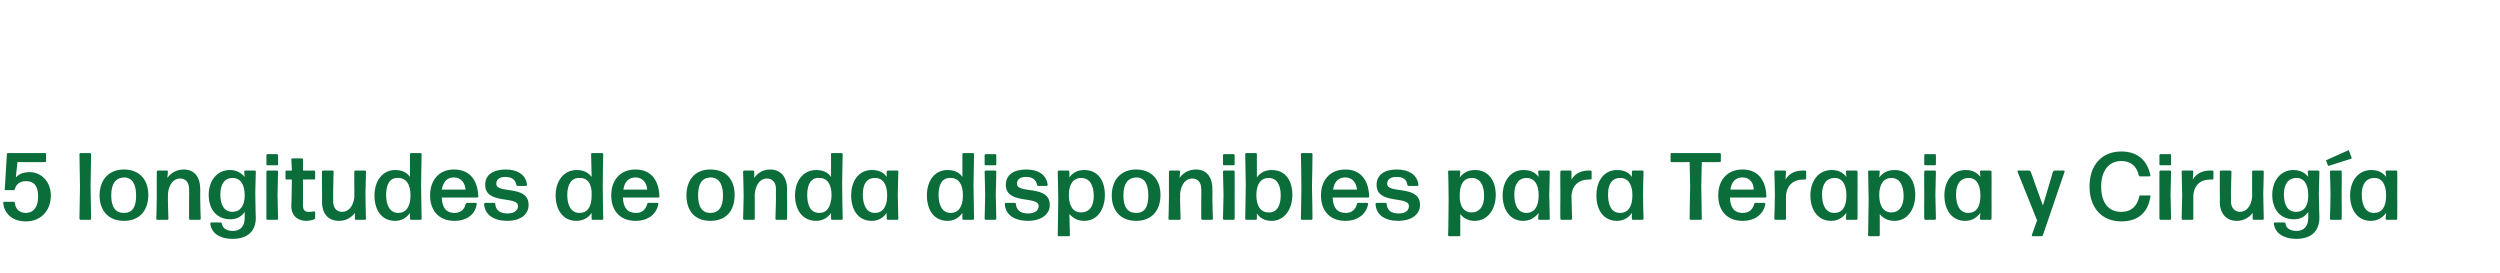 <?xml version="1.0" standalone="no"?><!DOCTYPE svg PUBLIC "-//W3C//DTD SVG 1.1//EN" "http://www.w3.org/Graphics/SVG/1.1/DTD/svg11.dtd"><svg xmlns="http://www.w3.org/2000/svg" version="1.1" width="472px" height="51.5px" viewBox="0 -28 472 51.5" style="top:-28px">  <desc>5 longitudes de onda disponibles para Terapia y Cirug a</desc>  <defs/>  <g id="Polygon286489">    <path d="M 4.9 13.8 C 2.3 13.8 0.8 12.3 0.6 10.3 C 0.6 10.2 0.7 10.1 0.8 10.1 C 0.8 10.1 2.6 10.1 2.6 10.1 C 2.7 10.1 2.8 10.2 2.8 10.3 C 2.9 11.4 3.6 12.2 4.9 12.2 C 6.3 12.2 7.2 11.1 7.2 9.1 C 7.2 7.2 6.5 6.2 4.9 6.2 C 3.8 6.2 3.1 6.7 2.8 7.7 C 2.8 7.8 2.7 7.9 2.6 7.9 C 2.6 7.9 1 7.9 1 7.9 C 0.9 7.9 0.8 7.8 0.9 7.7 C 0.9 7.7 1.3 1.1 1.3 1.1 C 1.3 1 1.4 0.9 1.5 0.9 C 1.5 0.9 8.5 0.9 8.5 0.9 C 8.7 0.9 8.7 1 8.7 1.1 C 8.7 1.1 8.7 2.4 8.7 2.4 C 8.7 2.5 8.7 2.6 8.5 2.6 C 8.55 2.63 3.3 2.6 3.3 2.6 C 3.3 2.6 2.97 5.54 3 5.5 C 3.6 4.8 4.5 4.5 5.6 4.5 C 7.8 4.5 9.6 6.3 9.6 8.9 C 9.6 11.9 7.6 13.8 4.9 13.8 Z M 15.2 13.5 C 15.1 13.5 15 13.4 15 13.3 C 15.01 13.3 15.1 7.2 15.1 7.2 C 15.1 7.2 15.01 1.1 15 1.1 C 15 1 15.1 0.9 15.2 0.9 C 15.2 0.9 17 0.9 17 0.9 C 17.1 0.9 17.2 1 17.2 1.1 C 17.21 1.1 17.1 7.2 17.1 7.2 C 17.1 7.2 17.21 13.3 17.2 13.3 C 17.2 13.4 17.1 13.5 17 13.5 C 17 13.5 15.2 13.5 15.2 13.5 Z M 23.4 13.7 C 20.5 13.7 18.8 11.8 18.8 8.9 C 18.8 6 20.5 4 23.4 4 C 26.3 4 28 5.9 28 8.8 C 28 11.8 26.3 13.7 23.4 13.7 Z M 23.4 12.2 C 25 12.2 25.7 11.1 25.7 8.9 C 25.7 6.7 24.9 5.5 23.4 5.5 C 21.8 5.6 21 6.7 21 8.9 C 21 11.1 21.8 12.2 23.4 12.2 Z M 29.7 13.5 C 29.6 13.5 29.5 13.4 29.5 13.3 C 29.54 13.3 29.6 9.1 29.6 9.1 C 29.6 9.1 29.57 4.43 29.6 4.4 C 29.6 4.3 29.7 4.2 29.8 4.2 C 29.8 4.2 31.5 4.2 31.5 4.2 C 31.6 4.2 31.7 4.3 31.7 4.4 C 31.7 4.4 31.6 5.6 31.6 5.6 C 32.2 4.7 33.3 4 34.7 4 C 36.6 4 37.8 5.3 37.8 7.7 C 37.82 7.65 37.8 9.6 37.8 9.6 C 37.8 9.6 37.87 13.3 37.9 13.3 C 37.9 13.4 37.8 13.5 37.7 13.5 C 37.7 13.5 35.9 13.5 35.9 13.5 C 35.8 13.5 35.7 13.4 35.7 13.3 C 35.68 13.3 35.7 9.6 35.7 9.6 C 35.7 9.6 35.73 7.7 35.7 7.7 C 35.7 6.4 35 5.7 34 5.7 C 32.9 5.7 31.9 6.6 31.7 8.6 C 31.73 8.55 31.7 9.6 31.7 9.6 C 31.7 9.6 31.77 13.3 31.8 13.3 C 31.8 13.4 31.7 13.5 31.6 13.5 C 31.6 13.5 29.7 13.5 29.7 13.5 Z M 43.9 12 C 45.3 12 46.2 10.9 46.2 8.9 C 46.2 6.8 45.4 5.6 43.9 5.6 C 42.4 5.6 41.6 6.8 41.6 8.7 C 41.6 10.8 42.4 12 43.9 12 Z M 43.9 17.1 C 41.6 17.1 39.9 16.1 39.7 14.2 C 39.7 14.1 39.8 14 39.9 14 C 39.9 14 41.6 14 41.6 14 C 41.7 14 41.8 14 41.9 14.2 C 42 15.1 42.8 15.6 44 15.6 C 45.3 15.6 46.2 14.8 46.2 13.1 C 46.2 13.1 46.2 12 46.2 12 C 45.6 12.9 44.7 13.4 43.5 13.4 C 40.8 13.4 39.4 11.4 39.4 8.8 C 39.4 6.2 40.9 4.1 43.4 4.1 C 44.6 4.1 45.5 4.6 46.2 5.4 C 46.2 5.4 46.1 4.4 46.1 4.4 C 46.1 4.3 46.2 4.2 46.3 4.2 C 46.3 4.2 48.1 4.2 48.1 4.2 C 48.2 4.2 48.3 4.3 48.3 4.4 C 48.28 4.43 48.2 8.5 48.2 8.5 C 48.2 8.5 48.26 13.09 48.3 13.1 C 48.3 15.6 46.8 17.1 43.9 17.1 Z M 50.5 3.2 C 50.4 3.2 50.3 3.2 50.3 3 C 50.3 3 50.3 1.3 50.3 1.3 C 50.3 1.2 50.4 1.1 50.5 1.1 C 50.5 1.1 52.3 1.1 52.3 1.1 C 52.4 1.1 52.5 1.2 52.5 1.3 C 52.5 1.3 52.5 3 52.5 3 C 52.5 3.2 52.4 3.2 52.3 3.2 C 52.3 3.2 50.5 3.2 50.5 3.2 Z M 50.5 13.5 C 50.4 13.5 50.3 13.4 50.3 13.3 C 50.28 13.3 50.3 8.8 50.3 8.8 C 50.3 8.8 50.28 4.43 50.3 4.4 C 50.3 4.3 50.4 4.2 50.5 4.2 C 50.5 4.2 52.3 4.2 52.3 4.2 C 52.4 4.2 52.5 4.3 52.5 4.4 C 52.51 4.43 52.4 8.8 52.4 8.8 C 52.4 8.8 52.51 13.3 52.5 13.3 C 52.5 13.4 52.4 13.5 52.3 13.5 C 52.3 13.5 50.5 13.5 50.5 13.5 Z M 59.5 13.2 C 59.5 13.3 59.4 13.4 59.3 13.4 C 58.8 13.6 58.3 13.7 57.8 13.7 C 56.4 13.7 55 12.9 55 10.9 C 55.04 10.85 55.1 5.9 55.1 5.9 C 55.1 5.9 54.05 5.85 54.1 5.9 C 53.9 5.9 53.9 5.8 53.9 5.7 C 53.9 5.7 53.9 4.4 53.9 4.4 C 53.9 4.3 53.9 4.2 54.1 4.2 C 54.05 4.23 55.1 4.2 55.1 4.2 C 55.1 4.2 55.02 2.11 55 2.1 C 55 2 55.1 1.9 55.2 1.9 C 55.2 1.9 57 1.9 57 1.9 C 57.1 1.9 57.2 2 57.2 2.1 C 57.24 2.11 57.2 4.2 57.2 4.2 C 57.2 4.2 59.27 4.23 59.3 4.2 C 59.4 4.2 59.5 4.3 59.5 4.4 C 59.5 4.4 59.5 5.7 59.5 5.7 C 59.5 5.8 59.4 5.9 59.3 5.9 C 59.27 5.85 57.2 5.9 57.2 5.9 C 57.2 5.9 57.22 10.8 57.2 10.8 C 57.2 11.7 57.6 12 58.3 12 C 58.7 12 59 12 59.3 11.9 C 59.4 11.9 59.5 12 59.5 12 C 59.5 12 59.5 13.2 59.5 13.2 Z M 64 13.7 C 62 13.7 60.8 12.4 60.8 10.1 C 60.82 10.08 60.8 8.2 60.8 8.2 C 60.8 8.2 60.76 4.43 60.8 4.4 C 60.8 4.3 60.9 4.2 61 4.2 C 61 4.2 62.8 4.2 62.8 4.2 C 62.9 4.2 63 4.3 63 4.4 C 62.96 4.43 62.9 8.2 62.9 8.2 C 62.9 8.2 62.9 10.03 62.9 10 C 62.9 11.3 63.6 12 64.6 12 C 65.7 12 66.7 11.1 66.9 9.2 C 66.9 9.18 66.9 8.2 66.9 8.2 C 66.9 8.2 66.86 4.43 66.9 4.4 C 66.9 4.3 67 4.2 67.1 4.2 C 67.1 4.2 68.9 4.2 68.9 4.2 C 69 4.2 69.1 4.3 69.1 4.4 C 69.1 4.43 69 8.6 69 8.6 C 69 8.6 69.06 13.3 69.1 13.3 C 69.1 13.4 69 13.5 68.9 13.5 C 68.9 13.5 67.2 13.5 67.2 13.5 C 67 13.5 67 13.4 67 13.3 C 67 13.3 67 12.2 67 12.2 C 66.4 13 65.4 13.7 64 13.7 Z M 75.2 12.2 C 76.6 12.2 77.5 11.1 77.5 8.9 C 77.5 6.8 76.7 5.6 75.2 5.6 C 73.6 5.5 72.9 6.8 72.9 8.8 C 72.9 10.9 73.7 12.2 75.2 12.2 Z M 77.6 13.5 C 77.5 13.5 77.4 13.4 77.4 13.3 C 77.4 13.3 77.4 12.2 77.4 12.2 C 76.8 13.1 75.8 13.7 74.6 13.7 C 72 13.7 70.7 11.6 70.7 8.9 C 70.7 6.2 72.2 4.1 74.6 4.1 C 75.8 4.1 76.8 4.5 77.4 5.4 C 77.4 5.4 77.4 1.1 77.4 1.1 C 77.4 1 77.5 0.9 77.6 0.9 C 77.6 0.9 79.4 0.9 79.4 0.9 C 79.5 0.9 79.6 1 79.6 1.1 C 79.61 1.1 79.5 6.9 79.5 6.9 C 79.5 6.9 79.61 13.3 79.6 13.3 C 79.6 13.4 79.5 13.5 79.4 13.5 C 79.4 13.5 77.6 13.5 77.6 13.5 Z M 89.9 10.3 C 90 10.3 90 10.4 90 10.5 C 89.8 12.3 88.3 13.7 85.8 13.7 C 82.8 13.7 81.2 11.7 81.2 8.9 C 81.2 6 82.9 4 85.7 4 C 88.6 4 90.2 5.9 90.3 9.1 C 90.3 9.2 90.2 9.3 90.1 9.3 C 90.1 9.3 83.4 9.3 83.4 9.3 C 83.5 11.3 84.3 12.2 85.8 12.2 C 86.9 12.2 87.7 11.6 87.9 10.5 C 88 10.4 88.1 10.3 88.2 10.3 C 88.2 10.3 89.9 10.3 89.9 10.3 Z M 85.7 5.5 C 84.4 5.5 83.7 6.3 83.4 7.8 C 83.4 7.8 87.9 7.8 87.9 7.8 C 87.8 6.6 87.1 5.5 85.7 5.5 Z M 95.8 13.7 C 93.3 13.7 91.5 12.6 91.4 10.5 C 91.4 10.4 91.5 10.3 91.6 10.3 C 91.6 10.3 93.3 10.3 93.3 10.3 C 93.4 10.3 93.5 10.4 93.5 10.5 C 93.6 11.7 94.4 12.3 95.8 12.3 C 97 12.3 97.8 11.8 97.8 10.9 C 97.8 8.9 91.6 10.7 91.6 6.9 C 91.6 5 93.1 4 95.5 4 C 97.7 4 99.3 5 99.5 6.9 C 99.5 7 99.4 7.1 99.3 7.1 C 99.3 7.1 97.7 7.1 97.7 7.1 C 97.6 7.1 97.5 7 97.5 6.9 C 97.3 5.9 96.6 5.4 95.4 5.4 C 94.4 5.4 93.7 5.8 93.7 6.7 C 93.7 8.7 99.8 6.8 99.8 10.7 C 99.8 12.6 98.1 13.7 95.8 13.7 Z M 109.4 12.2 C 110.9 12.2 111.7 11.1 111.7 8.9 C 111.8 6.8 111 5.6 109.5 5.6 C 107.9 5.5 107.1 6.8 107.1 8.8 C 107.1 10.9 107.9 12.2 109.4 12.2 Z M 111.9 13.5 C 111.7 13.5 111.7 13.4 111.7 13.3 C 111.7 13.3 111.7 12.2 111.7 12.2 C 111.1 13.1 110.1 13.7 108.8 13.7 C 106.3 13.7 104.9 11.6 104.9 8.9 C 104.9 6.2 106.4 4.1 108.9 4.1 C 110.1 4.1 111 4.5 111.7 5.4 C 111.7 5.4 111.6 1.1 111.6 1.1 C 111.6 1 111.7 0.9 111.8 0.9 C 111.8 0.9 113.7 0.9 113.7 0.9 C 113.8 0.9 113.9 1 113.9 1.1 C 113.85 1.1 113.8 6.9 113.8 6.9 C 113.8 6.9 113.85 13.3 113.9 13.3 C 113.9 13.4 113.8 13.5 113.7 13.5 C 113.7 13.5 111.9 13.5 111.9 13.5 Z M 124.1 10.3 C 124.2 10.3 124.3 10.4 124.3 10.5 C 124 12.3 122.5 13.7 120 13.7 C 117 13.7 115.4 11.7 115.4 8.9 C 115.4 6 117.1 4 120 4 C 122.8 4 124.4 5.9 124.5 9.1 C 124.5 9.2 124.4 9.3 124.3 9.3 C 124.3 9.3 117.6 9.3 117.6 9.3 C 117.7 11.3 118.5 12.2 120.1 12.2 C 121.2 12.2 121.9 11.6 122.2 10.5 C 122.2 10.4 122.3 10.3 122.4 10.3 C 122.4 10.3 124.1 10.3 124.1 10.3 Z M 120 5.5 C 118.7 5.5 117.9 6.3 117.7 7.8 C 117.7 7.8 122.2 7.8 122.2 7.8 C 122.1 6.6 121.4 5.5 120 5.5 Z M 134.1 13.7 C 131.2 13.7 129.6 11.8 129.6 8.9 C 129.6 6 131.2 4 134.1 4 C 137.1 4 138.7 5.9 138.7 8.8 C 138.7 11.8 137.1 13.7 134.1 13.7 Z M 134.1 12.2 C 135.7 12.2 136.5 11.1 136.5 8.9 C 136.5 6.7 135.7 5.5 134.1 5.5 C 132.5 5.6 131.8 6.7 131.8 8.9 C 131.8 11.1 132.6 12.2 134.1 12.2 Z M 140.5 13.5 C 140.4 13.5 140.3 13.4 140.3 13.3 C 140.29 13.3 140.4 9.1 140.4 9.1 C 140.4 9.1 140.32 4.43 140.3 4.4 C 140.3 4.3 140.4 4.2 140.5 4.2 C 140.5 4.2 142.2 4.2 142.2 4.2 C 142.3 4.2 142.4 4.3 142.4 4.4 C 142.4 4.4 142.4 5.6 142.4 5.6 C 143 4.7 144 4 145.4 4 C 147.3 4 148.6 5.3 148.6 7.7 C 148.57 7.65 148.6 9.6 148.6 9.6 C 148.6 9.6 148.62 13.3 148.6 13.3 C 148.6 13.4 148.5 13.5 148.4 13.5 C 148.4 13.5 146.6 13.5 146.6 13.5 C 146.5 13.5 146.4 13.4 146.4 13.3 C 146.42 13.3 146.5 9.6 146.5 9.6 C 146.5 9.6 146.48 7.7 146.5 7.7 C 146.5 6.4 145.8 5.7 144.8 5.7 C 143.7 5.7 142.7 6.6 142.5 8.6 C 142.48 8.55 142.5 9.6 142.5 9.6 C 142.5 9.6 142.52 13.3 142.5 13.3 C 142.5 13.4 142.4 13.5 142.3 13.5 C 142.3 13.5 140.5 13.5 140.5 13.5 Z M 154.7 12.2 C 156.1 12.2 156.9 11.1 157 8.9 C 157 6.8 156.2 5.6 154.7 5.6 C 153.1 5.5 152.4 6.8 152.4 8.8 C 152.4 10.9 153.1 12.2 154.7 12.2 Z M 157.1 13.5 C 157 13.5 156.9 13.4 156.9 13.3 C 156.9 13.3 156.9 12.2 156.9 12.2 C 156.3 13.1 155.3 13.7 154.1 13.7 C 151.5 13.7 150.1 11.6 150.1 8.9 C 150.1 6.2 151.6 4.1 154.1 4.1 C 155.3 4.1 156.3 4.5 156.9 5.4 C 156.9 5.4 156.9 1.1 156.9 1.1 C 156.9 1 156.9 0.9 157.1 0.9 C 157.1 0.9 158.9 0.9 158.9 0.9 C 159 0.9 159.1 1 159.1 1.1 C 159.07 1.1 159 6.9 159 6.9 C 159 6.9 159.07 13.3 159.1 13.3 C 159.1 13.4 159 13.5 158.9 13.5 C 158.9 13.5 157.1 13.5 157.1 13.5 Z M 165.2 12.2 C 166.6 12.2 167.5 11.1 167.5 8.9 C 167.5 6.8 166.7 5.6 165.2 5.6 C 163.6 5.6 162.9 6.8 162.9 8.7 C 162.9 10.9 163.7 12.2 165.2 12.2 Z M 167.6 13.5 C 167.5 13.5 167.4 13.4 167.4 13.3 C 167.4 13.3 167.4 12.2 167.4 12.2 C 166.8 13.1 165.8 13.7 164.6 13.7 C 162 13.7 160.7 11.6 160.7 8.9 C 160.7 6.2 162.1 4.1 164.6 4.1 C 165.9 4.1 166.8 4.5 167.4 5.4 C 167.4 5.4 167.4 4.4 167.4 4.4 C 167.4 4.3 167.5 4.2 167.6 4.2 C 167.6 4.2 169.4 4.2 169.4 4.2 C 169.5 4.2 169.6 4.3 169.6 4.4 C 169.6 4.43 169.5 8.8 169.5 8.8 C 169.5 8.8 169.6 13.3 169.6 13.3 C 169.6 13.4 169.5 13.5 169.4 13.5 C 169.4 13.5 167.6 13.5 167.6 13.5 Z M 179.5 12.2 C 180.9 12.2 181.8 11.1 181.8 8.9 C 181.8 6.8 181 5.6 179.5 5.6 C 177.9 5.5 177.2 6.8 177.2 8.8 C 177.2 10.9 178 12.2 179.5 12.2 Z M 181.9 13.5 C 181.8 13.5 181.7 13.4 181.7 13.3 C 181.7 13.3 181.7 12.2 181.7 12.2 C 181.1 13.1 180.1 13.7 178.9 13.7 C 176.3 13.7 175 11.6 175 8.9 C 175 6.2 176.4 4.1 178.9 4.1 C 180.1 4.1 181.1 4.5 181.7 5.4 C 181.7 5.4 181.7 1.1 181.7 1.1 C 181.7 1 181.8 0.9 181.9 0.9 C 181.9 0.9 183.7 0.9 183.7 0.9 C 183.8 0.9 183.9 1 183.9 1.1 C 183.89 1.1 183.8 6.9 183.8 6.9 C 183.8 6.9 183.89 13.3 183.9 13.3 C 183.9 13.4 183.8 13.5 183.7 13.5 C 183.7 13.5 181.9 13.5 181.9 13.5 Z M 186.1 3.2 C 186 3.2 185.9 3.2 185.9 3 C 185.9 3 185.9 1.3 185.9 1.3 C 185.9 1.2 186 1.1 186.1 1.1 C 186.1 1.1 187.9 1.1 187.9 1.1 C 188 1.1 188.1 1.2 188.1 1.3 C 188.1 1.3 188.1 3 188.1 3 C 188.1 3.2 188 3.2 187.9 3.2 C 187.9 3.2 186.1 3.2 186.1 3.2 Z M 186.1 13.5 C 186 13.5 185.9 13.4 185.9 13.3 C 185.89 13.3 186 8.8 186 8.8 C 186 8.8 185.89 4.43 185.9 4.4 C 185.9 4.3 186 4.2 186.1 4.2 C 186.1 4.2 187.9 4.2 187.9 4.2 C 188 4.2 188.1 4.3 188.1 4.4 C 188.12 4.43 188 8.8 188 8.8 C 188 8.8 188.12 13.3 188.1 13.3 C 188.1 13.4 188 13.5 187.9 13.5 C 187.9 13.5 186.1 13.5 186.1 13.5 Z M 194.1 13.7 C 191.6 13.7 189.8 12.6 189.7 10.5 C 189.7 10.4 189.8 10.3 189.9 10.3 C 189.9 10.3 191.6 10.3 191.6 10.3 C 191.7 10.3 191.8 10.4 191.8 10.5 C 191.9 11.7 192.7 12.3 194.1 12.3 C 195.3 12.3 196.1 11.8 196.1 10.9 C 196.1 8.9 189.9 10.7 189.9 6.9 C 189.9 5 191.4 4 193.8 4 C 196 4 197.6 5 197.8 6.9 C 197.8 7 197.7 7.1 197.6 7.1 C 197.6 7.1 196 7.1 196 7.1 C 195.9 7.1 195.8 7 195.8 6.9 C 195.6 5.9 194.9 5.4 193.7 5.4 C 192.7 5.4 192 5.8 192 6.7 C 192 8.7 198.2 6.8 198.2 10.7 C 198.2 12.6 196.4 13.7 194.1 13.7 Z M 204.1 12.1 C 205.7 12.1 206.5 10.9 206.5 9 C 206.5 6.9 205.7 5.6 204.1 5.6 C 202.7 5.6 201.8 6.7 201.8 8.8 C 201.8 10.9 202.6 12.1 204.1 12.1 Z M 204.7 13.7 C 203.5 13.7 202.6 13.2 201.9 12.4 C 201.9 12.4 202 16.4 202 16.4 C 202 16.5 201.9 16.6 201.8 16.6 C 201.8 16.6 199.9 16.6 199.9 16.6 C 199.8 16.6 199.7 16.5 199.7 16.4 C 199.72 16.36 199.8 9.6 199.8 9.6 C 199.8 9.6 199.72 4.43 199.7 4.4 C 199.7 4.3 199.8 4.2 199.9 4.2 C 199.9 4.2 201.7 4.2 201.7 4.2 C 201.8 4.2 201.9 4.3 201.9 4.4 C 201.9 4.4 201.9 5.5 201.9 5.5 C 202.5 4.6 203.5 4.1 204.7 4.1 C 207.3 4.1 208.6 6.1 208.6 8.8 C 208.6 11.5 207.2 13.7 204.7 13.7 Z M 214.5 13.7 C 211.6 13.7 209.9 11.8 209.9 8.9 C 209.9 6 211.6 4 214.5 4 C 217.4 4 219.1 5.9 219.1 8.8 C 219.1 11.8 217.4 13.7 214.5 13.7 Z M 214.5 12.2 C 216.1 12.2 216.8 11.1 216.8 8.9 C 216.8 6.7 216.1 5.5 214.5 5.5 C 212.9 5.6 212.1 6.7 212.1 8.9 C 212.1 11.1 212.9 12.2 214.5 12.2 Z M 220.8 13.5 C 220.7 13.5 220.6 13.4 220.6 13.3 C 220.64 13.3 220.7 9.1 220.7 9.1 C 220.7 9.1 220.68 4.43 220.7 4.4 C 220.7 4.3 220.8 4.2 220.9 4.2 C 220.9 4.2 222.6 4.2 222.6 4.2 C 222.7 4.2 222.8 4.3 222.8 4.4 C 222.8 4.4 222.7 5.6 222.7 5.6 C 223.3 4.7 224.4 4 225.8 4 C 227.7 4 228.9 5.3 228.9 7.7 C 228.92 7.65 228.9 9.6 228.9 9.6 C 228.9 9.6 228.97 13.3 229 13.3 C 229 13.4 228.9 13.5 228.8 13.5 C 228.8 13.5 227 13.5 227 13.5 C 226.9 13.5 226.8 13.4 226.8 13.3 C 226.78 13.3 226.8 9.6 226.8 9.6 C 226.8 9.6 226.83 7.7 226.8 7.7 C 226.8 6.4 226.1 5.7 225.1 5.7 C 224 5.7 223 6.6 222.8 8.6 C 222.84 8.55 222.8 9.6 222.8 9.6 C 222.8 9.6 222.87 13.3 222.9 13.3 C 222.9 13.4 222.8 13.5 222.7 13.5 C 222.7 13.5 220.8 13.5 220.8 13.5 Z M 231.1 3.2 C 231 3.2 230.9 3.2 230.9 3 C 230.9 3 230.9 1.3 230.9 1.3 C 230.9 1.2 231 1.1 231.1 1.1 C 231.1 1.1 232.9 1.1 232.9 1.1 C 233 1.1 233.1 1.2 233.1 1.3 C 233.1 1.3 233.1 3 233.1 3 C 233.1 3.2 233 3.2 232.9 3.2 C 232.9 3.2 231.1 3.2 231.1 3.2 Z M 231.1 13.5 C 231 13.5 230.9 13.4 230.9 13.3 C 230.89 13.3 231 8.8 231 8.8 C 231 8.8 230.89 4.43 230.9 4.4 C 230.9 4.3 231 4.2 231.1 4.2 C 231.1 4.2 232.9 4.2 232.9 4.2 C 233 4.2 233.1 4.3 233.1 4.4 C 233.13 4.43 233.1 8.8 233.1 8.8 C 233.1 8.8 233.13 13.3 233.1 13.3 C 233.1 13.4 233 13.5 232.9 13.5 C 232.9 13.5 231.1 13.5 231.1 13.5 Z M 240.1 13.7 C 238.8 13.7 237.9 13.2 237.3 12.3 C 237.3 12.3 237.3 13.3 237.3 13.3 C 237.3 13.4 237.2 13.5 237.1 13.5 C 237.1 13.5 235.3 13.5 235.3 13.5 C 235.2 13.5 235.1 13.4 235.1 13.3 C 235.09 13.3 235.2 6.9 235.2 6.9 C 235.2 6.9 235.09 1.1 235.1 1.1 C 235.1 1 235.2 0.9 235.3 0.9 C 235.3 0.9 237.1 0.9 237.1 0.9 C 237.2 0.9 237.3 1 237.3 1.1 C 237.3 1.1 237.3 5.5 237.3 5.5 C 237.9 4.6 238.9 4.1 240.1 4.1 C 242.7 4.1 244 6.1 244 8.8 C 244 11.5 242.5 13.7 240.1 13.7 Z M 239.5 12.1 C 241 12.2 241.8 10.9 241.8 8.9 C 241.8 6.8 241 5.6 239.5 5.6 C 238.1 5.6 237.2 6.7 237.2 8.8 C 237.2 10.9 238 12.1 239.5 12.1 Z M 245.8 13.5 C 245.7 13.5 245.6 13.4 245.6 13.3 C 245.64 13.3 245.7 7.2 245.7 7.2 C 245.7 7.2 245.64 1.1 245.6 1.1 C 245.6 1 245.7 0.9 245.8 0.9 C 245.8 0.9 247.6 0.9 247.6 0.9 C 247.7 0.9 247.8 1 247.8 1.1 C 247.83 1.1 247.7 7.2 247.7 7.2 C 247.7 7.2 247.83 13.3 247.8 13.3 C 247.8 13.4 247.7 13.5 247.6 13.5 C 247.6 13.5 245.8 13.5 245.8 13.5 Z M 258.1 10.3 C 258.2 10.3 258.3 10.4 258.3 10.5 C 258 12.3 256.5 13.7 254 13.7 C 251 13.7 249.4 11.7 249.4 8.9 C 249.4 6 251.1 4 254 4 C 256.8 4 258.4 5.9 258.5 9.1 C 258.5 9.2 258.4 9.3 258.3 9.3 C 258.3 9.3 251.6 9.3 251.6 9.3 C 251.7 11.3 252.5 12.2 254.1 12.2 C 255.2 12.2 255.9 11.6 256.2 10.5 C 256.2 10.4 256.3 10.3 256.4 10.3 C 256.4 10.3 258.1 10.3 258.1 10.3 Z M 254 5.5 C 252.7 5.5 251.9 6.3 251.7 7.8 C 251.7 7.8 256.2 7.8 256.2 7.8 C 256.1 6.6 255.4 5.5 254 5.5 Z M 264 13.7 C 261.5 13.7 259.8 12.6 259.7 10.5 C 259.7 10.4 259.8 10.3 259.9 10.3 C 259.9 10.3 261.6 10.3 261.6 10.3 C 261.7 10.3 261.8 10.4 261.8 10.5 C 261.9 11.7 262.6 12.3 264.1 12.3 C 265.3 12.3 266 11.8 266 10.9 C 266 8.9 259.9 10.7 259.9 6.9 C 259.9 5 261.4 4 263.7 4 C 266 4 267.6 5 267.8 6.9 C 267.8 7 267.7 7.1 267.6 7.1 C 267.6 7.1 266 7.1 266 7.1 C 265.8 7.1 265.7 7 265.7 6.9 C 265.6 5.9 264.9 5.4 263.7 5.4 C 262.6 5.4 261.9 5.8 261.9 6.7 C 261.9 8.7 268.1 6.8 268.1 10.7 C 268.1 12.6 266.3 13.7 264 13.7 Z M 277.8 12.1 C 279.4 12.1 280.2 10.9 280.2 9 C 280.2 6.9 279.4 5.6 277.9 5.6 C 276.4 5.6 275.6 6.7 275.6 8.8 C 275.5 10.9 276.4 12.1 277.8 12.1 Z M 278.4 13.7 C 277.2 13.7 276.3 13.2 275.7 12.4 C 275.7 12.4 275.7 16.4 275.7 16.4 C 275.7 16.5 275.6 16.6 275.5 16.6 C 275.5 16.6 273.6 16.6 273.6 16.6 C 273.5 16.6 273.4 16.5 273.4 16.4 C 273.45 16.36 273.5 9.6 273.5 9.6 C 273.5 9.6 273.45 4.43 273.4 4.4 C 273.4 4.3 273.5 4.2 273.6 4.2 C 273.6 4.2 275.5 4.2 275.5 4.2 C 275.6 4.2 275.7 4.3 275.7 4.4 C 275.7 4.4 275.6 5.5 275.6 5.5 C 276.3 4.6 277.2 4.1 278.5 4.1 C 281 4.1 282.4 6.1 282.4 8.8 C 282.4 11.5 280.9 13.7 278.4 13.7 Z M 288.2 12.2 C 289.6 12.2 290.5 11.1 290.5 8.9 C 290.5 6.8 289.7 5.6 288.2 5.6 C 286.7 5.6 285.9 6.8 285.9 8.7 C 285.9 10.9 286.7 12.2 288.2 12.2 Z M 290.6 13.5 C 290.5 13.5 290.4 13.4 290.4 13.3 C 290.4 13.3 290.5 12.2 290.5 12.2 C 289.8 13.1 288.8 13.7 287.6 13.7 C 285.1 13.7 283.7 11.6 283.7 8.9 C 283.7 6.2 285.2 4.1 287.6 4.1 C 288.9 4.1 289.8 4.5 290.5 5.4 C 290.5 5.4 290.4 4.4 290.4 4.4 C 290.4 4.3 290.5 4.2 290.6 4.2 C 290.6 4.2 292.4 4.2 292.4 4.2 C 292.5 4.2 292.6 4.3 292.6 4.4 C 292.61 4.43 292.5 8.8 292.5 8.8 C 292.5 8.8 292.61 13.3 292.6 13.3 C 292.6 13.4 292.5 13.5 292.4 13.5 C 292.4 13.5 290.6 13.5 290.6 13.5 Z M 294.8 13.5 C 294.7 13.5 294.6 13.4 294.6 13.3 C 294.56 13.3 294.6 8.8 294.6 8.8 C 294.6 8.8 294.56 4.43 294.6 4.4 C 294.6 4.3 294.7 4.2 294.8 4.2 C 294.8 4.2 296.5 4.2 296.5 4.2 C 296.6 4.2 296.7 4.3 296.7 4.4 C 296.7 4.4 296.7 5.9 296.7 5.9 C 297.4 4.7 298.6 4.2 299.9 4.2 C 300.1 4.2 300.2 4.2 300.3 4.2 C 300.4 4.2 300.5 4.3 300.5 4.4 C 300.5 4.4 300.5 5.7 300.5 5.7 C 300.5 5.8 300.4 5.9 300.3 5.9 C 300.2 5.9 300.1 5.9 299.9 5.9 C 298.2 5.9 296.8 6.9 296.7 9 C 296.7 9 296.8 13.3 296.8 13.3 C 296.8 13.4 296.7 13.5 296.6 13.5 C 296.6 13.5 294.8 13.5 294.8 13.5 Z M 305.9 12.2 C 307.3 12.2 308.2 11.1 308.2 8.9 C 308.2 6.8 307.4 5.6 305.9 5.6 C 304.3 5.6 303.6 6.8 303.6 8.7 C 303.6 10.9 304.3 12.2 305.9 12.2 Z M 308.3 13.5 C 308.2 13.5 308.1 13.4 308.1 13.3 C 308.1 13.3 308.1 12.2 308.1 12.2 C 307.5 13.1 306.5 13.7 305.3 13.7 C 302.7 13.7 301.4 11.6 301.4 8.9 C 301.4 6.2 302.8 4.1 305.3 4.1 C 306.5 4.1 307.5 4.5 308.1 5.4 C 308.1 5.4 308.1 4.4 308.1 4.4 C 308.1 4.3 308.2 4.2 308.3 4.2 C 308.3 4.2 310.1 4.2 310.1 4.2 C 310.2 4.2 310.3 4.3 310.3 4.4 C 310.28 4.43 310.2 8.8 310.2 8.8 C 310.2 8.8 310.28 13.3 310.3 13.3 C 310.3 13.4 310.2 13.5 310.1 13.5 C 310.1 13.5 308.3 13.5 308.3 13.5 Z M 319.2 13.5 C 319.1 13.5 319 13.4 319 13.3 C 318.97 13.3 319.1 7.2 319.1 7.2 L 319 2.6 C 319 2.6 315.55 2.63 315.6 2.6 C 315.4 2.6 315.4 2.5 315.4 2.4 C 315.4 2.4 315.4 1.1 315.4 1.1 C 315.4 1 315.4 0.9 315.6 0.9 C 315.6 0.9 324.7 0.9 324.7 0.9 C 324.8 0.9 324.9 1 324.9 1.1 C 324.9 1.1 324.9 2.4 324.9 2.4 C 324.9 2.5 324.8 2.6 324.7 2.6 C 324.71 2.63 321.3 2.6 321.3 2.6 L 321.2 7.2 C 321.2 7.2 321.31 13.3 321.3 13.3 C 321.3 13.4 321.2 13.5 321.1 13.5 C 321.1 13.5 319.2 13.5 319.2 13.5 Z M 333.1 10.3 C 333.2 10.3 333.3 10.4 333.3 10.5 C 333 12.3 331.5 13.7 329 13.7 C 326 13.7 324.4 11.7 324.4 8.9 C 324.4 6 326.1 4 329 4 C 331.8 4 333.4 5.9 333.5 9.1 C 333.5 9.2 333.4 9.3 333.3 9.3 C 333.3 9.3 326.6 9.3 326.6 9.3 C 326.7 11.3 327.5 12.2 329 12.2 C 330.2 12.2 330.9 11.6 331.2 10.5 C 331.2 10.4 331.3 10.3 331.4 10.3 C 331.4 10.3 333.1 10.3 333.1 10.3 Z M 329 5.5 C 327.7 5.5 326.9 6.3 326.7 7.8 C 326.7 7.8 331.1 7.8 331.1 7.8 C 331.1 6.6 330.4 5.5 329 5.5 Z M 335.2 13.5 C 335.1 13.5 335 13.4 335 13.3 C 335.02 13.3 335.1 8.8 335.1 8.8 C 335.1 8.8 335.02 4.43 335 4.4 C 335 4.3 335.1 4.2 335.2 4.2 C 335.2 4.2 337 4.2 337 4.2 C 337.1 4.2 337.2 4.3 337.2 4.4 C 337.2 4.4 337.1 5.9 337.1 5.9 C 337.8 4.7 339 4.2 340.4 4.2 C 340.5 4.2 340.7 4.2 340.8 4.2 C 340.9 4.2 341 4.3 341 4.4 C 341 4.4 341 5.7 341 5.7 C 341 5.8 340.9 5.9 340.8 5.9 C 340.7 5.9 340.5 5.9 340.4 5.9 C 338.7 5.9 337.3 6.9 337.2 9 C 337.2 9 337.2 13.3 337.2 13.3 C 337.2 13.4 337.1 13.5 337 13.5 C 337 13.5 335.2 13.5 335.2 13.5 Z M 346.3 12.2 C 347.8 12.2 348.6 11.1 348.6 8.9 C 348.6 6.8 347.8 5.6 346.4 5.6 C 344.8 5.6 344 6.8 344 8.7 C 344 10.9 344.8 12.2 346.3 12.2 Z M 348.7 13.5 C 348.6 13.5 348.5 13.4 348.5 13.3 C 348.5 13.3 348.6 12.2 348.6 12.2 C 347.9 13.1 347 13.7 345.7 13.7 C 343.2 13.7 341.8 11.6 341.8 8.9 C 341.8 6.2 343.3 4.1 345.8 4.1 C 347 4.1 347.9 4.5 348.6 5.4 C 348.6 5.4 348.5 4.4 348.5 4.4 C 348.5 4.3 348.6 4.2 348.7 4.2 C 348.7 4.2 350.5 4.2 350.5 4.2 C 350.6 4.2 350.7 4.3 350.7 4.4 C 350.73 4.43 350.7 8.8 350.7 8.8 C 350.7 8.8 350.73 13.3 350.7 13.3 C 350.7 13.4 350.6 13.5 350.5 13.5 C 350.5 13.5 348.7 13.5 348.7 13.5 Z M 357.1 12.1 C 358.6 12.1 359.4 10.9 359.4 9 C 359.4 6.9 358.6 5.6 357.1 5.6 C 355.7 5.6 354.8 6.7 354.8 8.8 C 354.8 10.9 355.6 12.1 357.1 12.1 Z M 357.7 13.7 C 356.4 13.7 355.5 13.2 354.9 12.4 C 354.9 12.4 354.9 16.4 354.9 16.4 C 354.9 16.5 354.8 16.6 354.7 16.6 C 354.7 16.6 352.9 16.6 352.9 16.6 C 352.8 16.6 352.7 16.5 352.7 16.4 C 352.69 16.36 352.8 9.6 352.8 9.6 C 352.8 9.6 352.69 4.43 352.7 4.4 C 352.7 4.3 352.8 4.2 352.9 4.2 C 352.9 4.2 354.7 4.2 354.7 4.2 C 354.8 4.2 354.9 4.3 354.9 4.4 C 354.9 4.4 354.8 5.5 354.8 5.5 C 355.5 4.6 356.4 4.1 357.7 4.1 C 360.3 4.1 361.6 6.1 361.6 8.8 C 361.6 11.5 360.1 13.7 357.7 13.7 Z M 363.5 3.2 C 363.4 3.2 363.3 3.2 363.3 3 C 363.3 3 363.3 1.3 363.3 1.3 C 363.3 1.2 363.4 1.1 363.5 1.1 C 363.5 1.1 365.3 1.1 365.3 1.1 C 365.4 1.1 365.5 1.2 365.5 1.3 C 365.5 1.3 365.5 3 365.5 3 C 365.5 3.2 365.4 3.2 365.3 3.2 C 365.3 3.2 363.5 3.2 363.5 3.2 Z M 363.5 13.5 C 363.4 13.5 363.3 13.4 363.3 13.3 C 363.26 13.3 363.3 8.8 363.3 8.8 C 363.3 8.8 363.26 4.43 363.3 4.4 C 363.3 4.3 363.4 4.2 363.5 4.2 C 363.5 4.2 365.3 4.2 365.3 4.2 C 365.4 4.2 365.5 4.3 365.5 4.4 C 365.5 4.43 365.4 8.8 365.4 8.8 C 365.4 8.8 365.5 13.3 365.5 13.3 C 365.5 13.4 365.4 13.5 365.3 13.5 C 365.3 13.5 363.5 13.5 363.5 13.5 Z M 371.6 12.2 C 373.1 12.2 373.9 11.1 373.9 8.9 C 373.9 6.8 373.1 5.6 371.7 5.6 C 370.1 5.6 369.3 6.8 369.3 8.7 C 369.3 10.9 370.1 12.2 371.6 12.2 Z M 374 13.5 C 373.9 13.5 373.8 13.4 373.8 13.3 C 373.8 13.3 373.9 12.2 373.9 12.2 C 373.2 13.1 372.3 13.7 371 13.7 C 368.5 13.7 367.1 11.6 367.1 8.9 C 367.1 6.2 368.6 4.1 371.1 4.1 C 372.3 4.1 373.2 4.5 373.9 5.4 C 373.9 5.4 373.8 4.4 373.8 4.4 C 373.8 4.3 373.9 4.2 374 4.2 C 374 4.2 375.8 4.2 375.8 4.2 C 375.9 4.2 376 4.3 376 4.4 C 376.03 4.43 376 8.8 376 8.8 C 376 8.8 376.03 13.3 376 13.3 C 376 13.4 375.9 13.5 375.8 13.5 C 375.8 13.5 374 13.5 374 13.5 Z M 385.7 16.4 C 385.7 16.5 385.5 16.6 385.4 16.6 C 385.4 16.6 383.7 16.6 383.7 16.6 C 383.7 16.6 383.6 16.5 383.6 16.4 C 383.62 16.38 384.6 13.6 384.6 13.6 C 384.6 13.6 380.92 4.41 380.9 4.4 C 380.9 4.3 381 4.2 381 4.2 C 381 4.2 383.1 4.2 383.1 4.2 C 383.2 4.2 383.3 4.3 383.4 4.4 C 383.37 4.41 385.7 10.8 385.7 10.8 C 385.7 10.8 387.62 4.43 387.6 4.4 C 387.7 4.3 387.8 4.2 387.9 4.2 C 387.9 4.2 389.7 4.2 389.7 4.2 C 389.8 4.2 389.8 4.3 389.8 4.4 C 389.8 4.4 385.7 16.4 385.7 16.4 Z M 400.5 13.8 C 396.8 13.8 394.5 11.2 394.5 7.2 C 394.5 3.2 396.8 0.6 400.5 0.6 C 403.1 0.6 405.3 1.8 406 5.1 C 406 5.2 405.9 5.3 405.8 5.3 C 405.8 5.3 404 5.3 404 5.3 C 403.9 5.3 403.8 5.2 403.8 5.1 C 403.4 3.3 402.2 2.4 400.5 2.4 C 398.1 2.4 396.7 4.3 396.7 7.2 C 396.7 10.3 398.1 12 400.5 12 C 402.4 12 403.5 10.9 403.9 9.1 C 403.9 8.9 404 8.9 404.1 8.9 C 404.1 8.9 405.9 8.9 405.9 8.9 C 406 8.9 406.1 8.9 406 9.1 C 405.5 12.4 403.4 13.8 400.5 13.8 Z M 407.9 3.2 C 407.8 3.2 407.7 3.2 407.7 3 C 407.7 3 407.7 1.3 407.7 1.3 C 407.7 1.2 407.8 1.1 407.9 1.1 C 407.9 1.1 409.7 1.1 409.7 1.1 C 409.8 1.1 409.9 1.2 409.9 1.3 C 409.9 1.3 409.9 3 409.9 3 C 409.9 3.2 409.8 3.2 409.7 3.2 C 409.7 3.2 407.9 3.2 407.9 3.2 Z M 407.9 13.5 C 407.8 13.5 407.7 13.4 407.7 13.3 C 407.68 13.3 407.7 8.8 407.7 8.8 C 407.7 8.8 407.68 4.43 407.7 4.4 C 407.7 4.3 407.8 4.2 407.9 4.2 C 407.9 4.2 409.7 4.2 409.7 4.2 C 409.8 4.2 409.9 4.3 409.9 4.4 C 409.91 4.43 409.8 8.8 409.8 8.8 C 409.8 8.8 409.91 13.3 409.9 13.3 C 409.9 13.4 409.8 13.5 409.7 13.5 C 409.7 13.5 407.9 13.5 407.9 13.5 Z M 412.1 13.5 C 412 13.5 411.9 13.4 411.9 13.3 C 411.88 13.3 412 8.8 412 8.8 C 412 8.8 411.88 4.43 411.9 4.4 C 411.9 4.3 412 4.2 412.1 4.2 C 412.1 4.2 413.9 4.2 413.9 4.2 C 414 4.2 414.1 4.3 414.1 4.4 C 414.1 4.4 414 5.9 414 5.9 C 414.7 4.7 415.9 4.2 417.2 4.2 C 417.4 4.2 417.5 4.2 417.7 4.2 C 417.8 4.2 417.9 4.3 417.9 4.4 C 417.9 4.4 417.9 5.7 417.9 5.7 C 417.9 5.8 417.8 5.9 417.7 5.9 C 417.6 5.9 417.4 5.9 417.3 5.9 C 415.5 5.9 414.2 6.9 414.1 9 C 414.1 9 414.1 13.3 414.1 13.3 C 414.1 13.4 414 13.5 413.9 13.5 C 413.9 13.5 412.1 13.5 412.1 13.5 Z M 422.3 13.7 C 420.4 13.7 419.1 12.4 419.1 10.1 C 419.14 10.08 419.1 8.2 419.1 8.2 C 419.1 8.2 419.09 4.43 419.1 4.4 C 419.1 4.3 419.2 4.2 419.3 4.2 C 419.3 4.2 421.1 4.2 421.1 4.2 C 421.2 4.2 421.3 4.3 421.3 4.4 C 421.29 4.43 421.2 8.2 421.2 8.2 C 421.2 8.2 421.23 10.03 421.2 10 C 421.2 11.3 422 12 422.9 12 C 424 12 425 11.1 425.2 9.2 C 425.23 9.18 425.2 8.2 425.2 8.2 C 425.2 8.2 425.19 4.43 425.2 4.4 C 425.2 4.3 425.3 4.2 425.4 4.2 C 425.4 4.2 427.2 4.2 427.2 4.2 C 427.3 4.2 427.4 4.3 427.4 4.4 C 427.42 4.43 427.3 8.6 427.3 8.6 C 427.3 8.6 427.39 13.3 427.4 13.3 C 427.4 13.4 427.3 13.5 427.2 13.5 C 427.2 13.5 425.5 13.5 425.5 13.5 C 425.4 13.5 425.3 13.4 425.3 13.3 C 425.3 13.3 425.3 12.2 425.3 12.2 C 424.7 13 423.7 13.7 422.3 13.7 Z M 433.5 12 C 435 12 435.8 10.9 435.8 8.9 C 435.8 6.8 435 5.6 433.6 5.6 C 432 5.6 431.2 6.8 431.2 8.7 C 431.2 10.8 432 12 433.5 12 Z M 433.5 17.1 C 431.3 17.1 429.5 16.1 429.3 14.2 C 429.3 14.1 429.4 14 429.5 14 C 429.5 14 431.2 14 431.2 14 C 431.4 14 431.5 14 431.5 14.2 C 431.6 15.1 432.4 15.6 433.6 15.6 C 434.9 15.6 435.8 14.8 435.8 13.1 C 435.8 13.1 435.8 12 435.8 12 C 435.2 12.9 434.3 13.4 433.1 13.4 C 430.4 13.4 429 11.4 429 8.8 C 429 6.2 430.5 4.1 433 4.1 C 434.2 4.1 435.2 4.6 435.8 5.4 C 435.8 5.4 435.7 4.4 435.7 4.4 C 435.7 4.3 435.8 4.2 435.9 4.2 C 435.9 4.2 437.7 4.2 437.7 4.2 C 437.8 4.2 437.9 4.3 437.9 4.4 C 437.9 4.43 437.8 8.5 437.8 8.5 C 437.8 8.5 437.88 13.09 437.9 13.1 C 437.9 15.6 436.4 17.1 433.5 17.1 Z M 439.7 3.3 C 439.6 3.3 439.5 3.3 439.5 3.2 C 439.5 3.2 439.2 2.4 439.2 2.4 C 439.1 2.4 439.2 2.2 439.3 2.2 C 439.3 2.2 443.3 0.4 443.3 0.4 C 443.4 0.3 443.5 0.4 443.5 0.5 C 443.5 0.5 444 1.8 444 1.8 C 444 1.9 443.9 2 443.8 2 C 443.8 2 439.7 3.3 439.7 3.3 Z M 440.1 13.5 C 440 13.5 439.9 13.4 439.9 13.3 C 439.92 13.3 440 8.8 440 8.8 C 440 8.8 439.92 4.43 439.9 4.4 C 439.9 4.3 440 4.2 440.1 4.2 C 440.1 4.2 442 4.2 442 4.2 C 442.1 4.2 442.1 4.3 442.1 4.4 C 442.15 4.43 442.1 8.8 442.1 8.8 C 442.1 8.8 442.15 13.3 442.1 13.3 C 442.1 13.4 442.1 13.5 442 13.5 C 442 13.5 440.1 13.5 440.1 13.5 Z M 448.2 12.2 C 449.7 12.2 450.5 11.1 450.5 8.9 C 450.5 6.8 449.7 5.6 448.3 5.6 C 446.7 5.6 445.9 6.8 445.9 8.7 C 445.9 10.9 446.7 12.2 448.2 12.2 Z M 450.6 13.5 C 450.5 13.5 450.4 13.4 450.4 13.3 C 450.4 13.3 450.5 12.2 450.5 12.2 C 449.8 13.1 448.9 13.7 447.6 13.7 C 445.1 13.7 443.7 11.6 443.7 8.9 C 443.7 6.2 445.2 4.1 447.7 4.1 C 448.9 4.1 449.8 4.5 450.5 5.4 C 450.5 5.4 450.4 4.4 450.4 4.4 C 450.4 4.3 450.5 4.2 450.6 4.2 C 450.6 4.2 452.4 4.2 452.4 4.2 C 452.5 4.2 452.6 4.3 452.6 4.4 C 452.63 4.43 452.6 8.8 452.6 8.8 C 452.6 8.8 452.63 13.3 452.6 13.3 C 452.6 13.4 452.5 13.5 452.4 13.5 C 452.4 13.5 450.6 13.5 450.6 13.5 Z " stroke="none" fill="#0a6d3a"/>  </g></svg>